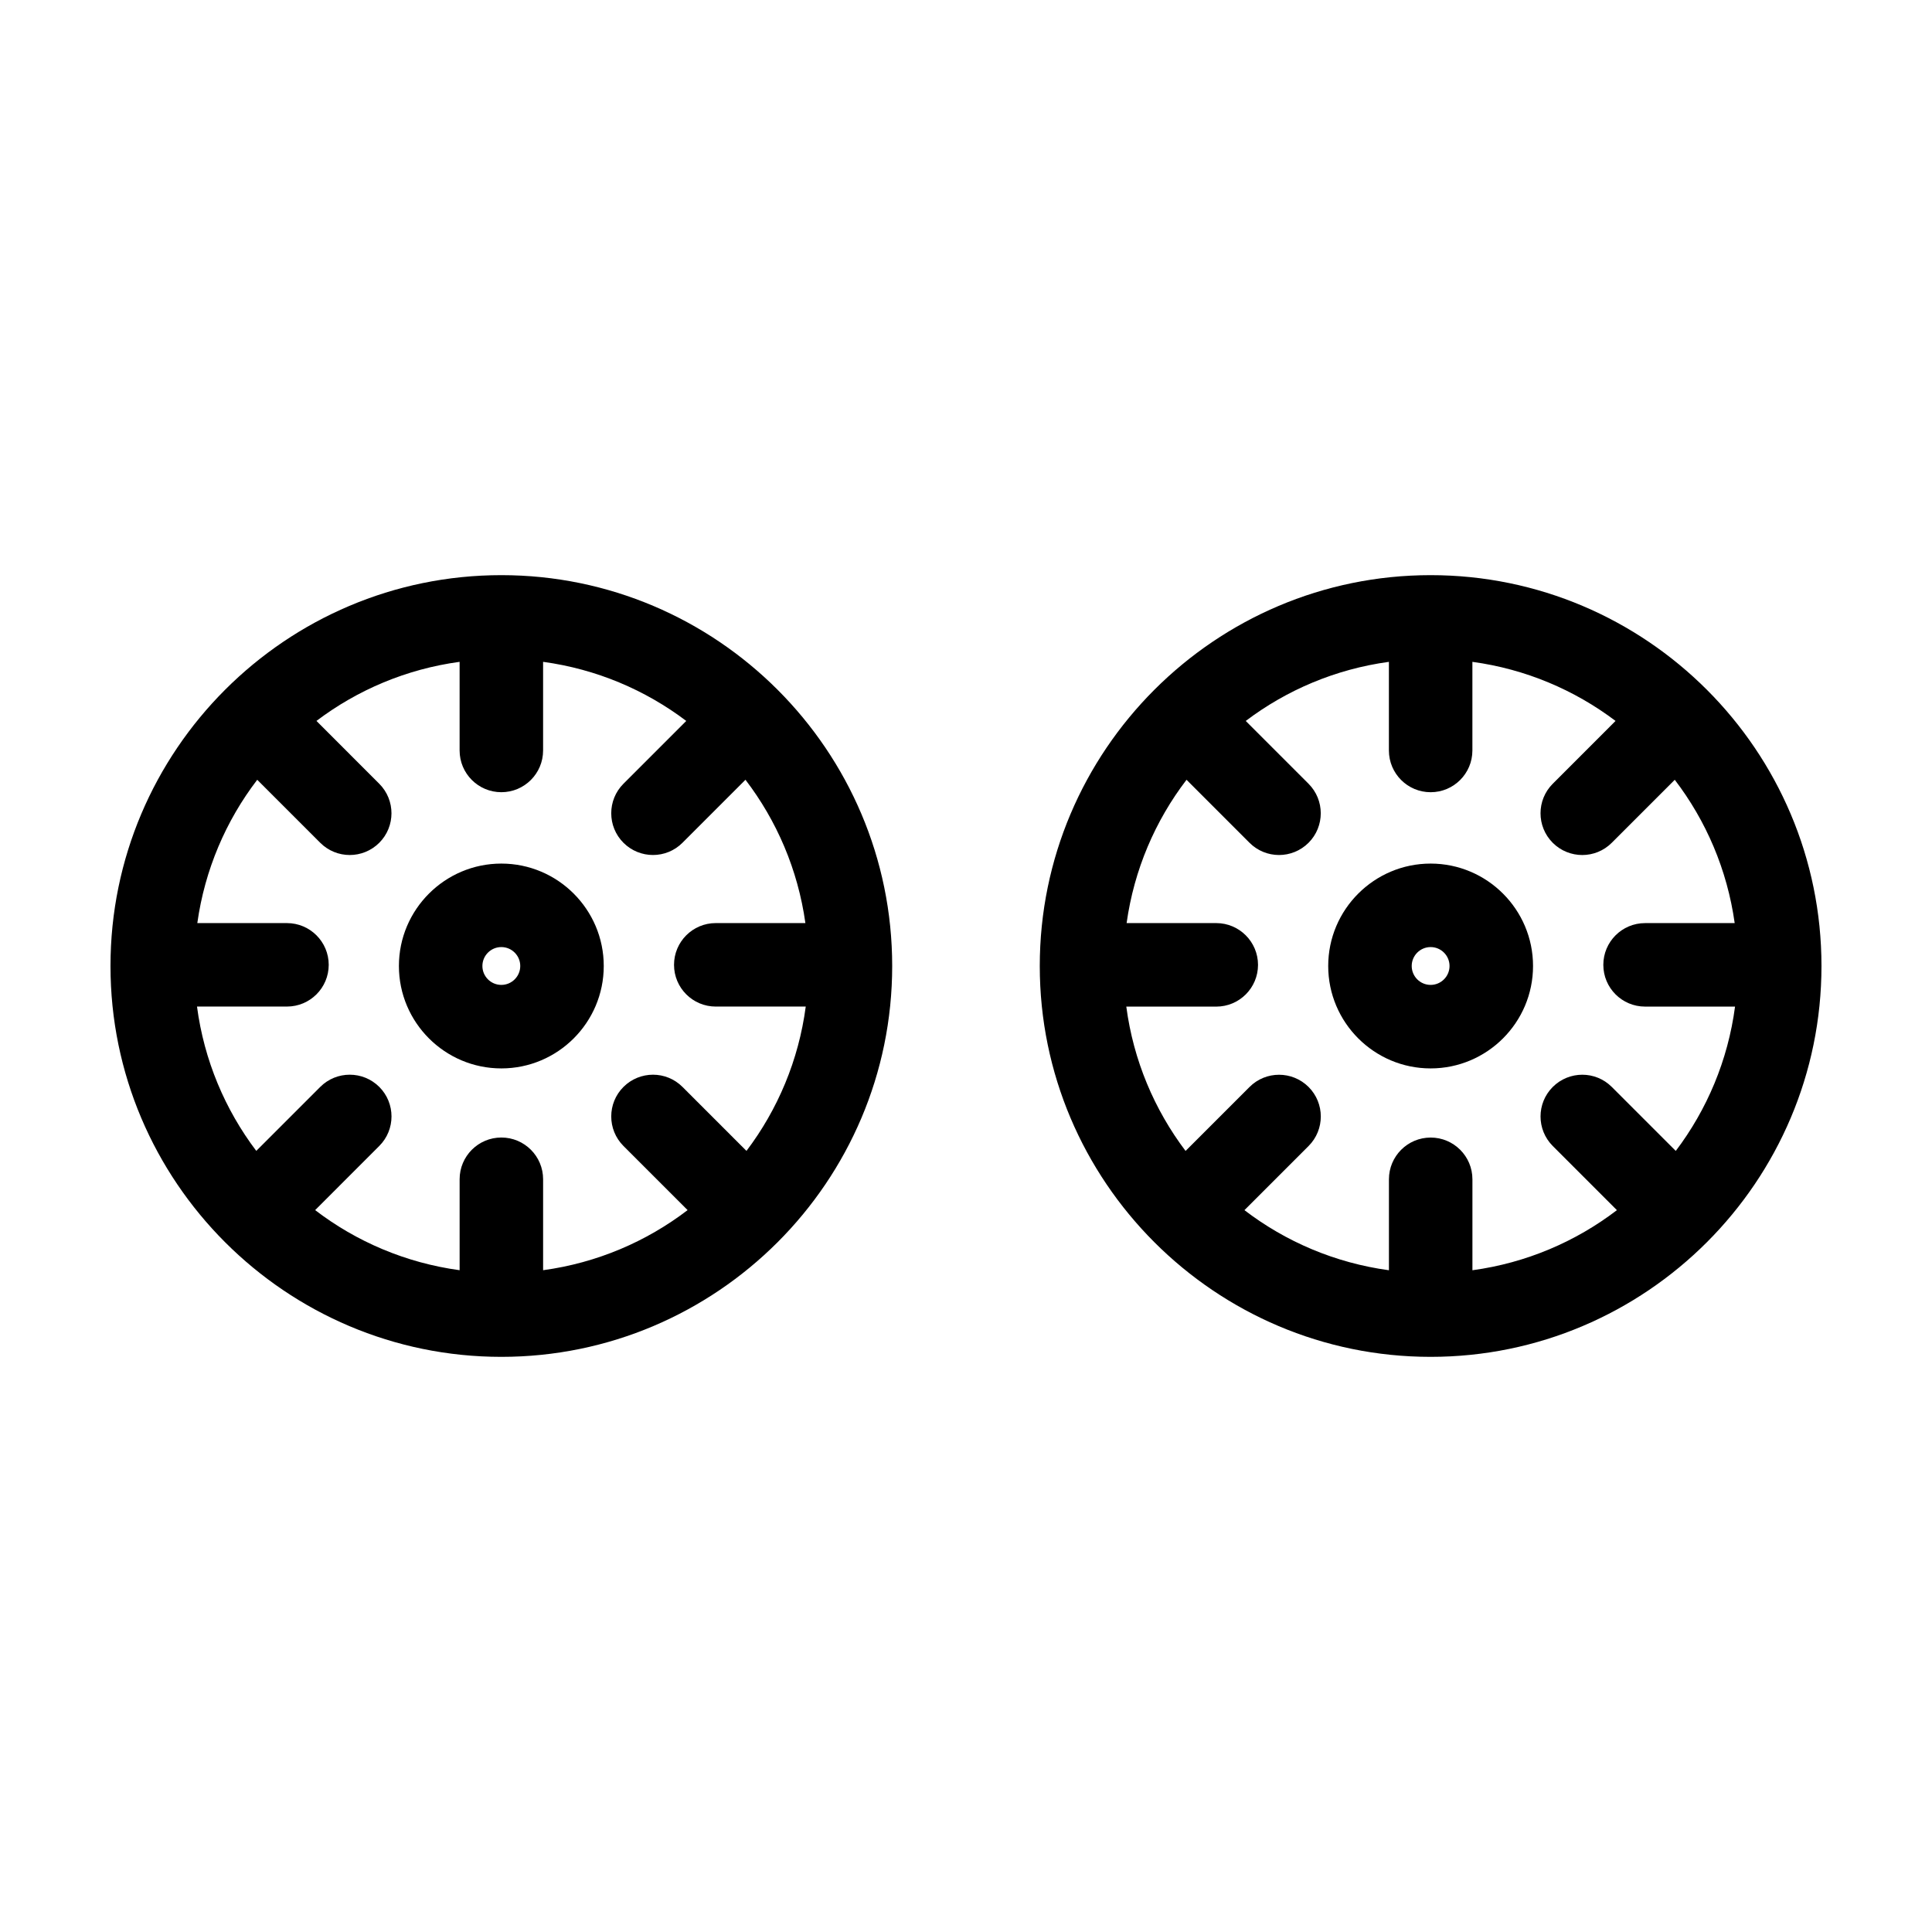 <?xml version="1.0" encoding="UTF-8"?>
<!-- Uploaded to: SVG Repo, www.svgrepo.com, Generator: SVG Repo Mixer Tools -->
<svg fill="#000000" width="800px" height="800px" version="1.1" viewBox="144 144 512 512" xmlns="http://www.w3.org/2000/svg">
 <g>
  <path d="m276.86 503.58c57.113 0 103.58-46.465 103.58-103.58s-46.465-103.58-103.58-103.58-103.58 46.465-103.58 103.58c0 57.109 46.465 103.58 103.58 103.58zm-56.82-114.95h-23.75c1.984-14.16 7.586-27.137 15.879-37.98l16.691 16.691c2.156 2.16 4.992 3.246 7.824 3.246s5.656-1.082 7.824-3.238c4.316-4.316 4.316-11.324 0-15.645l-16.645-16.652c10.855-8.207 23.805-13.738 37.938-15.66v23.488c0 6.109 4.953 11.062 11.062 11.062 6.109 0 11.062-4.953 11.062-11.062v-23.488c14.133 1.926 27.086 7.457 37.941 15.664l-16.645 16.645c-4.316 4.316-4.316 11.324 0 15.645 2.16 2.156 4.992 3.238 7.824 3.238s5.664-1.082 7.824-3.246l16.688-16.691c8.293 10.852 13.895 23.82 15.879 37.98h-23.75c-6.109 0-11.062 4.953-11.062 11.062s4.953 11.062 11.062 11.062h23.844c-1.883 14.254-7.441 27.312-15.707 38.25l-16.953-16.953c-4.316-4.324-11.32-4.316-15.648 0-4.316 4.316-4.316 11.324 0 15.645l17 17c-10.934 8.352-24.012 13.98-38.293 15.926v-24.102c0-6.109-4.953-11.062-11.062-11.062s-11.062 4.953-11.062 11.062v24.102c-14.281-1.945-27.363-7.57-38.289-15.926l17-17.004c4.316-4.316 4.316-11.324 0-15.645-4.328-4.316-11.332-4.316-15.648 0l-16.953 16.953c-8.266-10.938-13.824-23.996-15.707-38.25h23.844c6.109 0 11.062-4.953 11.062-11.062-0.004-6.109-4.965-11.055-11.074-11.055z"/>
  <path d="m276.86 427.14c14.969 0 27.141-12.176 27.141-27.141s-12.176-27.141-27.141-27.141c-14.965 0-27.145 12.176-27.145 27.141s12.176 27.141 27.145 27.141zm0-32.156c2.766 0 5.012 2.254 5.012 5.012 0 2.762-2.246 5.012-5.012 5.012-2.766 0.004-5.019-2.242-5.019-5.008s2.246-5.016 5.019-5.016z"/>
  <path d="m523.13 503.58c57.113 0 103.58-46.469 103.58-103.58 0-57.113-46.465-103.58-103.58-103.58-57.109 0-103.58 46.465-103.58 103.58 0 57.109 46.469 103.58 103.58 103.58zm-56.816-114.95h-23.75c1.984-14.16 7.586-27.137 15.879-37.98l16.688 16.691c2.156 2.16 4.992 3.246 7.824 3.246s5.656-1.082 7.824-3.238c4.316-4.316 4.316-11.324 0-15.645l-16.645-16.645c10.855-8.207 23.809-13.738 37.941-15.664v23.488c0 6.109 4.953 11.062 11.062 11.062s11.062-4.953 11.062-11.062v-23.488c14.133 1.926 27.078 7.457 37.938 15.66l-16.645 16.652c-4.316 4.316-4.316 11.324 0 15.645 2.16 2.156 4.992 3.238 7.824 3.238 2.832 0 5.664-1.082 7.824-3.246l16.691-16.691c8.293 10.852 13.895 23.82 15.879 37.98h-23.75c-6.109 0-11.062 4.953-11.062 11.062 0 6.109 4.953 11.062 11.062 11.062h23.844c-1.883 14.254-7.441 27.312-15.707 38.25l-16.953-16.953c-4.316-4.324-11.32-4.316-15.648 0-4.316 4.316-4.316 11.324 0 15.645l17 17.004c-10.926 8.352-24.008 13.98-38.289 15.926v-24.102c0-6.109-4.953-11.062-11.062-11.062-6.109 0-11.062 4.953-11.062 11.062v24.102c-14.281-1.945-27.363-7.57-38.293-15.926l17-17c4.316-4.316 4.316-11.324 0-15.645-4.328-4.316-11.332-4.316-15.648 0l-16.953 16.953c-8.266-10.938-13.824-23.996-15.707-38.25h23.844c6.109 0 11.062-4.953 11.062-11.062-0.008-6.113-4.965-11.07-11.074-11.07z"/>
  <path d="m523.13 427.14c14.969 0 27.141-12.176 27.141-27.141s-12.176-27.141-27.141-27.141c-14.969 0-27.141 12.176-27.141 27.141 0.004 14.965 12.176 27.141 27.141 27.141zm0-32.156c2.766 0 5.012 2.254 5.012 5.012 0 2.762-2.246 5.012-5.012 5.012-2.766 0-5.012-2.246-5.012-5.012 0-2.762 2.246-5.012 5.012-5.012z"/>
 </g>
</svg>